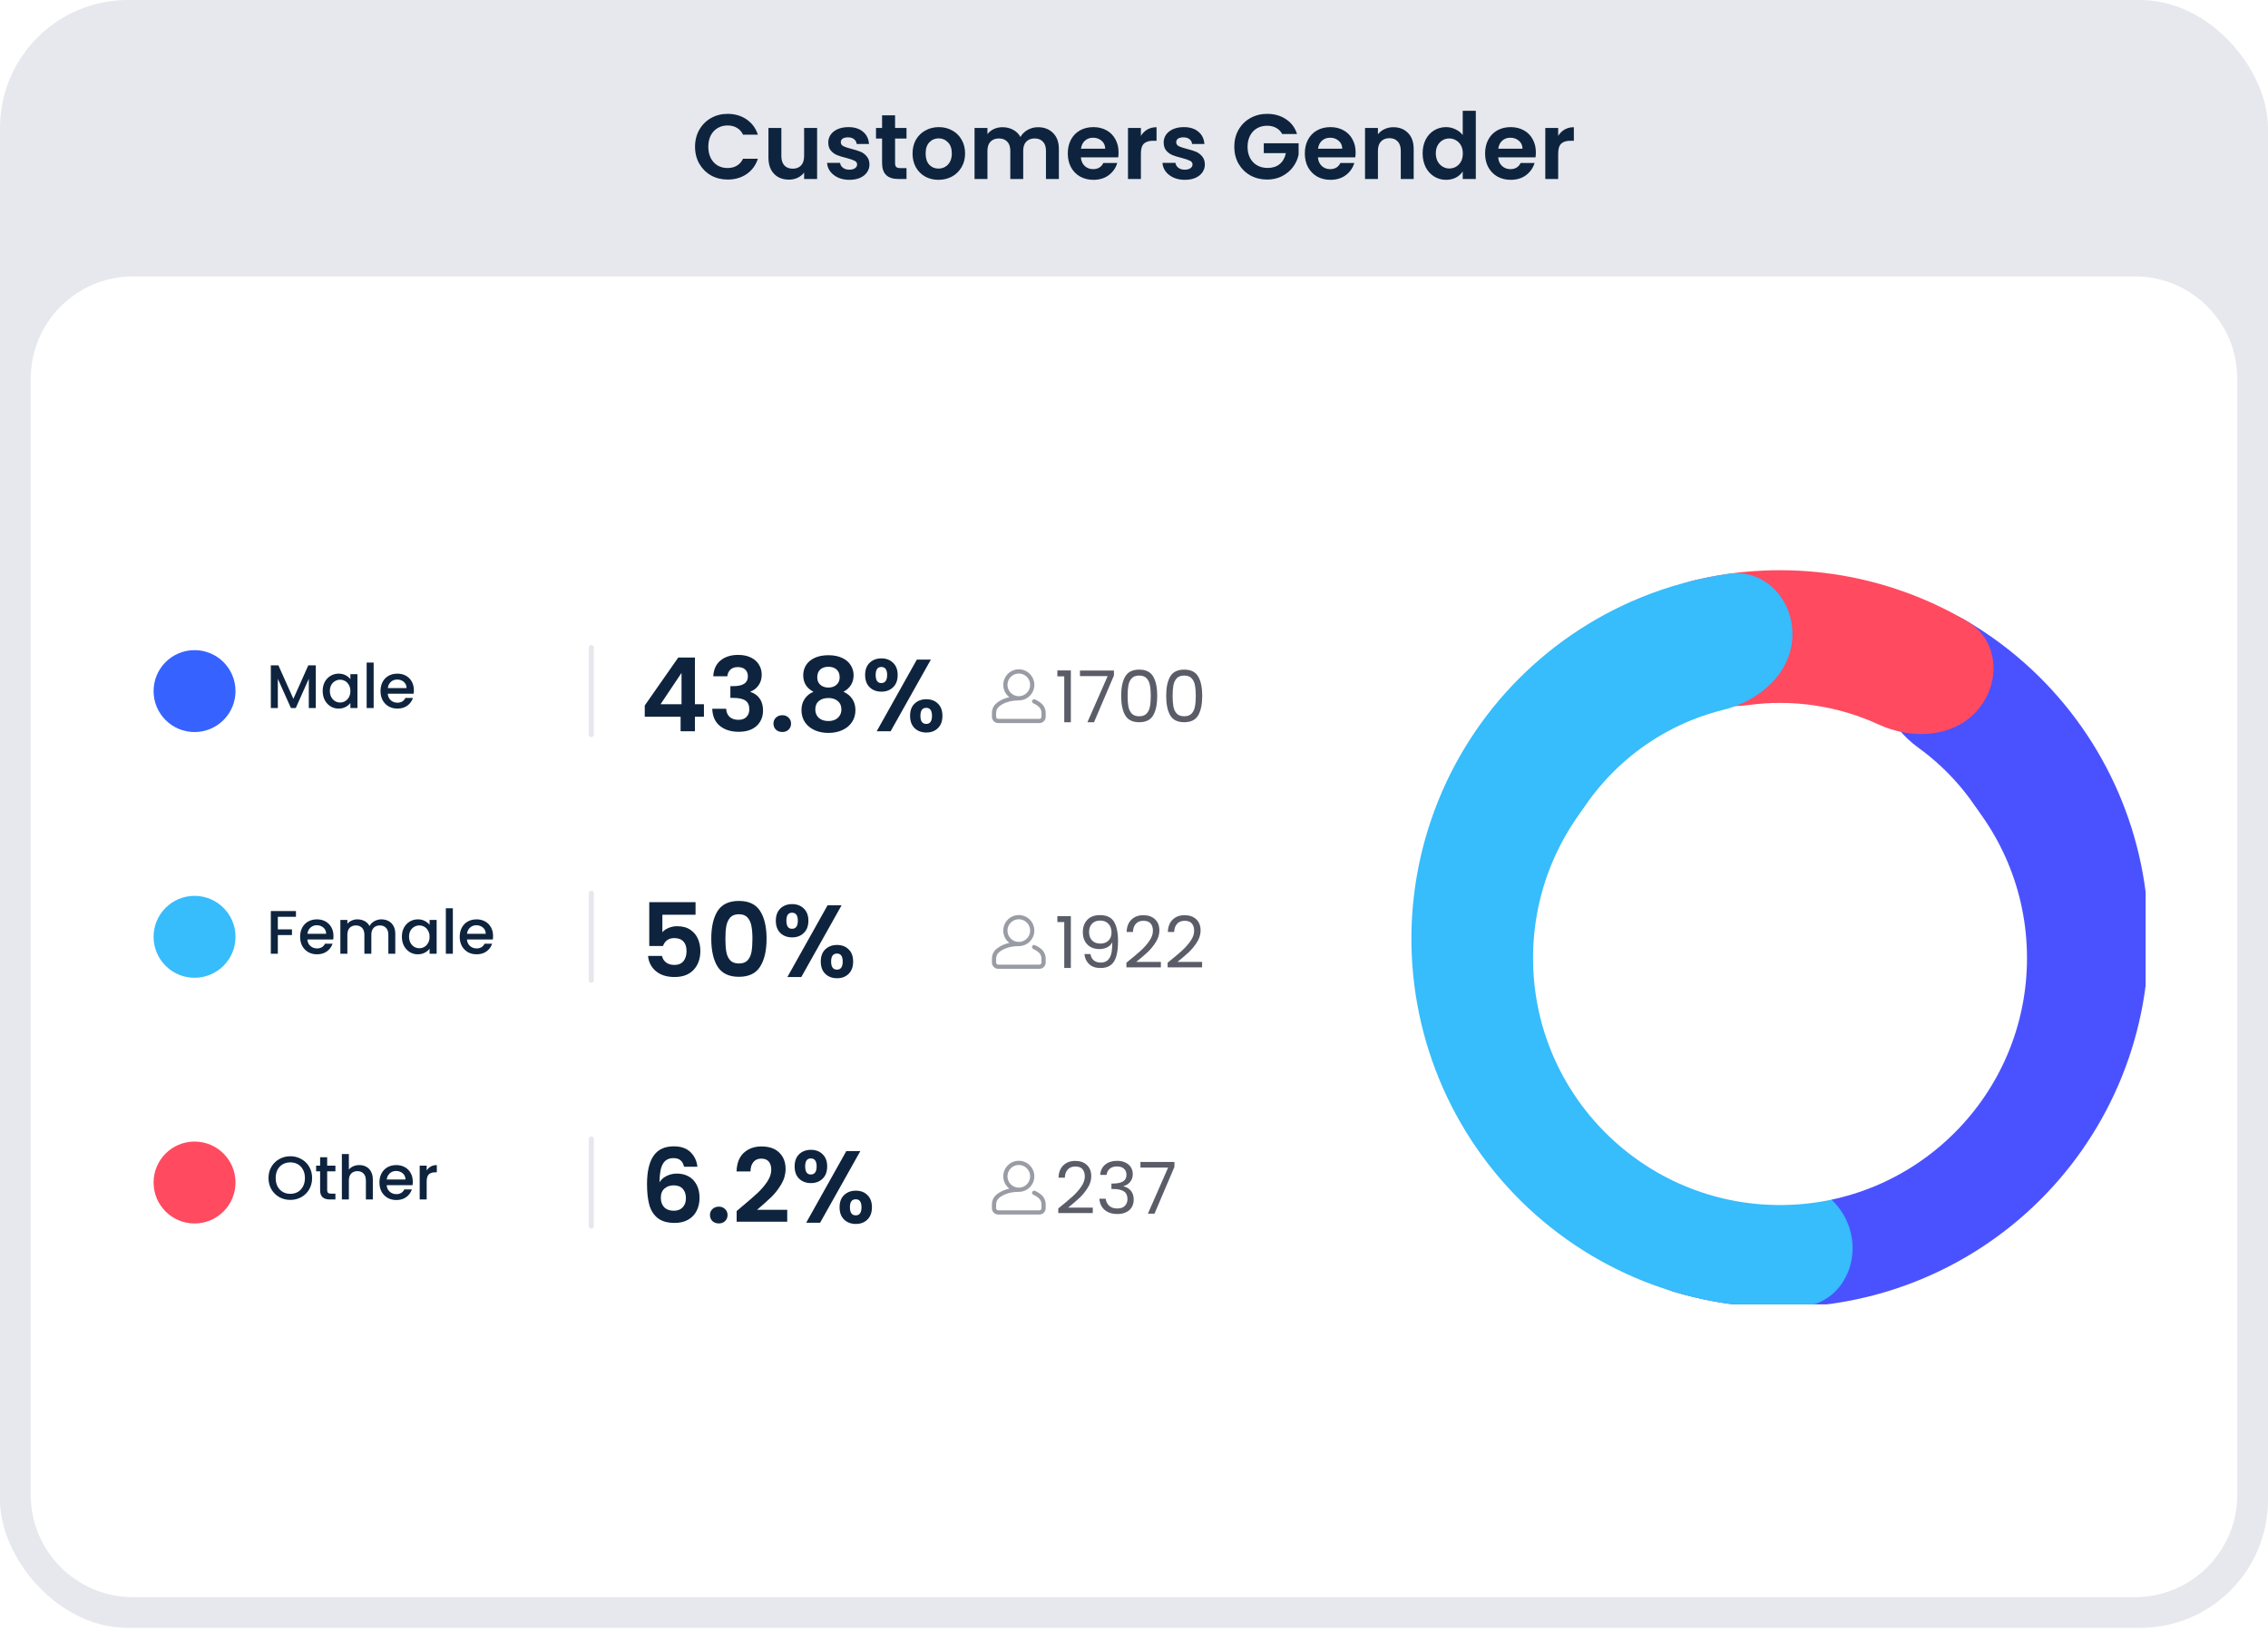 <svg width="235" height="169" viewBox="0 0 235 169" fill="none" xmlns="http://www.w3.org/2000/svg">
<g clip-path="url(#clip0_577_4311)">
<rect width="235" height="168.691" rx="13.262" fill="#E6E8ED"/>
<path d="M72.017 15.207C72.017 14.551 72.164 13.965 72.457 13.45C72.756 12.928 73.16 12.524 73.669 12.237C74.185 11.944 74.761 11.798 75.397 11.798C76.142 11.798 76.795 11.989 77.355 12.371C77.915 12.753 78.307 13.281 78.529 13.956H76.992C76.839 13.637 76.623 13.399 76.343 13.24C76.069 13.081 75.751 13.001 75.388 13.001C75 13.001 74.653 13.093 74.347 13.278C74.048 13.456 73.812 13.711 73.641 14.042C73.475 14.373 73.392 14.761 73.392 15.207C73.392 15.646 73.475 16.034 73.641 16.372C73.812 16.703 74.048 16.96 74.347 17.145C74.653 17.323 75 17.412 75.388 17.412C75.751 17.412 76.069 17.333 76.343 17.174C76.623 17.008 76.839 16.766 76.992 16.448H78.529C78.307 17.129 77.915 17.661 77.355 18.043C76.801 18.418 76.149 18.606 75.397 18.606C74.761 18.606 74.185 18.463 73.669 18.176C73.16 17.883 72.756 17.479 72.457 16.963C72.164 16.448 72.017 15.862 72.017 15.207ZM84.665 13.259V18.549H83.319V17.88C83.147 18.109 82.921 18.291 82.641 18.424C82.367 18.552 82.068 18.615 81.743 18.615C81.329 18.615 80.963 18.529 80.645 18.358C80.327 18.179 80.075 17.922 79.891 17.584C79.713 17.24 79.623 16.833 79.623 16.362V13.259H80.96V16.171C80.96 16.591 81.065 16.916 81.275 17.145C81.485 17.368 81.772 17.479 82.135 17.479C82.504 17.479 82.794 17.368 83.004 17.145C83.214 16.916 83.319 16.591 83.319 16.171V13.259H84.665ZM88.008 18.634C87.576 18.634 87.187 18.558 86.843 18.405C86.5 18.246 86.226 18.033 86.022 17.766C85.825 17.498 85.717 17.202 85.698 16.878H87.044C87.069 17.081 87.168 17.25 87.34 17.384C87.518 17.517 87.738 17.584 87.999 17.584C88.253 17.584 88.451 17.533 88.591 17.431C88.737 17.33 88.81 17.199 88.81 17.04C88.81 16.868 88.721 16.741 88.543 16.658C88.371 16.569 88.094 16.473 87.712 16.372C87.318 16.276 86.993 16.177 86.738 16.076C86.49 15.974 86.274 15.818 86.089 15.608C85.911 15.398 85.822 15.114 85.822 14.758C85.822 14.465 85.904 14.198 86.07 13.956C86.242 13.714 86.484 13.523 86.796 13.383C87.114 13.243 87.486 13.173 87.913 13.173C88.543 13.173 89.046 13.332 89.421 13.65C89.797 13.962 90.004 14.385 90.042 14.92H88.763C88.744 14.71 88.654 14.545 88.495 14.424C88.343 14.296 88.136 14.233 87.875 14.233C87.633 14.233 87.445 14.277 87.311 14.366C87.184 14.455 87.12 14.58 87.12 14.739C87.12 14.917 87.209 15.054 87.388 15.149C87.566 15.238 87.843 15.331 88.218 15.426C88.6 15.522 88.915 15.62 89.164 15.722C89.412 15.824 89.625 15.983 89.803 16.2C89.988 16.41 90.084 16.69 90.09 17.04C90.09 17.346 90.004 17.619 89.832 17.861C89.667 18.103 89.425 18.294 89.106 18.434C88.794 18.568 88.428 18.634 88.008 18.634ZM92.744 14.357V16.916C92.744 17.094 92.785 17.224 92.868 17.307C92.957 17.384 93.103 17.422 93.307 17.422H93.928V18.549H93.087C91.961 18.549 91.397 18.001 91.397 16.906V14.357H90.767V13.259H91.397V11.95H92.744V13.259H93.928V14.357H92.744ZM97.238 18.634C96.729 18.634 96.27 18.523 95.863 18.3C95.456 18.071 95.134 17.75 94.899 17.336C94.669 16.922 94.555 16.445 94.555 15.904C94.555 15.363 94.673 14.885 94.908 14.471C95.15 14.058 95.478 13.739 95.892 13.517C96.305 13.287 96.767 13.173 97.276 13.173C97.785 13.173 98.247 13.287 98.661 13.517C99.075 13.739 99.399 14.058 99.635 14.471C99.877 14.885 99.998 15.363 99.998 15.904C99.998 16.445 99.874 16.922 99.625 17.336C99.383 17.75 99.052 18.071 98.632 18.3C98.218 18.523 97.754 18.634 97.238 18.634ZM97.238 17.47C97.48 17.47 97.706 17.412 97.916 17.298C98.132 17.177 98.304 16.998 98.432 16.763C98.559 16.527 98.623 16.241 98.623 15.904C98.623 15.401 98.489 15.016 98.222 14.748C97.961 14.475 97.639 14.338 97.257 14.338C96.875 14.338 96.554 14.475 96.293 14.748C96.038 15.016 95.911 15.401 95.911 15.904C95.911 16.407 96.035 16.795 96.283 17.069C96.538 17.336 96.856 17.47 97.238 17.47ZM107.548 13.182C108.197 13.182 108.719 13.383 109.114 13.784C109.515 14.178 109.715 14.732 109.715 15.445V18.549H108.378V15.627C108.378 15.213 108.273 14.898 108.063 14.681C107.853 14.459 107.567 14.347 107.204 14.347C106.841 14.347 106.551 14.459 106.335 14.681C106.125 14.898 106.02 15.213 106.02 15.627V18.549H104.683V15.627C104.683 15.213 104.578 14.898 104.368 14.681C104.158 14.459 103.871 14.347 103.509 14.347C103.139 14.347 102.847 14.459 102.63 14.681C102.42 14.898 102.315 15.213 102.315 15.627V18.549H100.978V13.259H102.315V13.898C102.487 13.676 102.706 13.501 102.974 13.373C103.248 13.246 103.547 13.182 103.871 13.182C104.285 13.182 104.654 13.271 104.979 13.45C105.304 13.621 105.555 13.87 105.733 14.194C105.905 13.889 106.154 13.644 106.478 13.459C106.809 13.275 107.166 13.182 107.548 13.182ZM115.901 15.789C115.901 15.98 115.888 16.152 115.863 16.305H111.996C112.028 16.687 112.161 16.986 112.397 17.202C112.632 17.419 112.922 17.527 113.266 17.527C113.762 17.527 114.116 17.314 114.326 16.887H115.767C115.615 17.396 115.322 17.817 114.889 18.148C114.456 18.472 113.925 18.634 113.294 18.634C112.785 18.634 112.327 18.523 111.919 18.3C111.518 18.071 111.203 17.75 110.974 17.336C110.751 16.922 110.64 16.445 110.64 15.904C110.64 15.356 110.751 14.876 110.974 14.462C111.197 14.048 111.509 13.73 111.91 13.507C112.311 13.284 112.772 13.173 113.294 13.173C113.797 13.173 114.246 13.281 114.641 13.497C115.042 13.714 115.351 14.023 115.567 14.424C115.79 14.818 115.901 15.273 115.901 15.789ZM114.517 15.407C114.51 15.063 114.386 14.79 114.144 14.586C113.902 14.376 113.606 14.271 113.256 14.271C112.925 14.271 112.645 14.373 112.416 14.576C112.193 14.774 112.056 15.051 112.005 15.407H114.517ZM118.214 14.08C118.386 13.8 118.608 13.58 118.882 13.421C119.162 13.262 119.48 13.182 119.837 13.182V14.586H119.484C119.063 14.586 118.745 14.685 118.529 14.882C118.319 15.079 118.214 15.423 118.214 15.913V18.549H116.877V13.259H118.214V14.08ZM122.762 18.634C122.329 18.634 121.94 18.558 121.597 18.405C121.253 18.246 120.979 18.033 120.776 17.766C120.578 17.498 120.47 17.202 120.451 16.878H121.797C121.823 17.081 121.921 17.25 122.093 17.384C122.271 17.517 122.491 17.584 122.752 17.584C123.007 17.584 123.204 17.533 123.344 17.431C123.49 17.33 123.564 17.199 123.564 17.04C123.564 16.868 123.475 16.741 123.296 16.658C123.124 16.569 122.848 16.473 122.466 16.372C122.071 16.276 121.746 16.177 121.492 16.076C121.243 15.974 121.027 15.818 120.842 15.608C120.664 15.398 120.575 15.114 120.575 14.758C120.575 14.465 120.658 14.198 120.823 13.956C120.995 13.714 121.237 13.523 121.549 13.383C121.867 13.243 122.24 13.173 122.666 13.173C123.296 13.173 123.799 13.332 124.175 13.65C124.55 13.962 124.757 14.385 124.795 14.92H123.516C123.497 14.71 123.408 14.545 123.249 14.424C123.096 14.296 122.889 14.233 122.628 14.233C122.386 14.233 122.198 14.277 122.065 14.366C121.937 14.455 121.874 14.58 121.874 14.739C121.874 14.917 121.963 15.054 122.141 15.149C122.319 15.238 122.596 15.331 122.972 15.426C123.354 15.522 123.669 15.62 123.917 15.722C124.165 15.824 124.379 15.983 124.557 16.2C124.741 16.41 124.837 16.69 124.843 17.04C124.843 17.346 124.757 17.619 124.585 17.861C124.42 18.103 124.178 18.294 123.86 18.434C123.548 18.568 123.182 18.634 122.762 18.634ZM132.856 13.889C132.704 13.609 132.494 13.396 132.226 13.249C131.959 13.103 131.647 13.03 131.29 13.03C130.896 13.03 130.546 13.119 130.24 13.297C129.934 13.475 129.696 13.73 129.524 14.061C129.352 14.392 129.266 14.774 129.266 15.207C129.266 15.652 129.352 16.041 129.524 16.372C129.702 16.703 129.947 16.957 130.259 17.135C130.571 17.314 130.934 17.403 131.348 17.403C131.857 17.403 132.274 17.269 132.599 17.002C132.923 16.728 133.136 16.349 133.238 15.865H130.947V14.844H134.556V16.009C134.467 16.473 134.276 16.903 133.983 17.298C133.69 17.692 133.311 18.011 132.847 18.253C132.388 18.488 131.873 18.606 131.3 18.606C130.657 18.606 130.075 18.463 129.553 18.176C129.037 17.883 128.63 17.479 128.33 16.963C128.038 16.448 127.891 15.862 127.891 15.207C127.891 14.551 128.038 13.965 128.33 13.45C128.63 12.928 129.037 12.524 129.553 12.237C130.075 11.944 130.654 11.798 131.29 11.798C132.042 11.798 132.694 11.982 133.248 12.352C133.802 12.714 134.184 13.227 134.394 13.889H132.856ZM140.463 15.789C140.463 15.98 140.45 16.152 140.424 16.305H136.557C136.589 16.687 136.723 16.986 136.958 17.202C137.194 17.419 137.483 17.527 137.827 17.527C138.324 17.527 138.677 17.314 138.887 16.887H140.329C140.176 17.396 139.883 17.817 139.45 18.148C139.017 18.472 138.486 18.634 137.856 18.634C137.347 18.634 136.888 18.523 136.481 18.3C136.08 18.071 135.765 17.75 135.535 17.336C135.313 16.922 135.201 16.445 135.201 15.904C135.201 15.356 135.313 14.876 135.535 14.462C135.758 14.048 136.07 13.73 136.471 13.507C136.872 13.284 137.334 13.173 137.856 13.173C138.359 13.173 138.807 13.281 139.202 13.497C139.603 13.714 139.912 14.023 140.128 14.424C140.351 14.818 140.463 15.273 140.463 15.789ZM139.078 15.407C139.072 15.063 138.947 14.79 138.706 14.586C138.464 14.376 138.168 14.271 137.818 14.271C137.487 14.271 137.206 14.373 136.977 14.576C136.754 14.774 136.618 15.051 136.567 15.407H139.078ZM144.37 13.182C145 13.182 145.509 13.383 145.897 13.784C146.286 14.178 146.48 14.732 146.48 15.445V18.549H145.143V15.627C145.143 15.207 145.038 14.885 144.828 14.662C144.618 14.433 144.331 14.319 143.969 14.319C143.599 14.319 143.307 14.433 143.09 14.662C142.88 14.885 142.775 15.207 142.775 15.627V18.549H141.438V13.259H142.775V13.918C142.953 13.688 143.179 13.51 143.453 13.383C143.733 13.249 144.039 13.182 144.37 13.182ZM147.407 15.884C147.407 15.35 147.512 14.876 147.722 14.462C147.939 14.048 148.232 13.73 148.601 13.507C148.97 13.284 149.381 13.173 149.833 13.173C150.176 13.173 150.504 13.249 150.816 13.402C151.128 13.548 151.376 13.746 151.561 13.994V11.483H152.917V18.549H151.561V17.766C151.395 18.027 151.163 18.237 150.864 18.396C150.565 18.555 150.218 18.634 149.823 18.634C149.378 18.634 148.97 18.52 148.601 18.291C148.232 18.062 147.939 17.74 147.722 17.326C147.512 16.906 147.407 16.426 147.407 15.884ZM151.571 15.904C151.571 15.579 151.507 15.302 151.38 15.073C151.252 14.837 151.08 14.659 150.864 14.538C150.647 14.411 150.415 14.347 150.167 14.347C149.919 14.347 149.689 14.408 149.479 14.529C149.269 14.65 149.097 14.828 148.964 15.063C148.836 15.293 148.773 15.566 148.773 15.884C148.773 16.203 148.836 16.483 148.964 16.725C149.097 16.96 149.269 17.142 149.479 17.269C149.696 17.396 149.925 17.46 150.167 17.46C150.415 17.46 150.647 17.4 150.864 17.279C151.08 17.151 151.252 16.973 151.38 16.744C151.507 16.508 151.571 16.228 151.571 15.904ZM159.14 15.789C159.14 15.98 159.127 16.152 159.102 16.305H155.235C155.266 16.687 155.4 16.986 155.636 17.202C155.871 17.419 156.161 17.527 156.505 17.527C157.001 17.527 157.354 17.314 157.564 16.887H159.006C158.854 17.396 158.561 17.817 158.128 18.148C157.695 18.472 157.163 18.634 156.533 18.634C156.024 18.634 155.566 18.523 155.158 18.3C154.757 18.071 154.442 17.75 154.213 17.336C153.99 16.922 153.879 16.445 153.879 15.904C153.879 15.356 153.99 14.876 154.213 14.462C154.436 14.048 154.748 13.73 155.149 13.507C155.55 13.284 156.011 13.173 156.533 13.173C157.036 13.173 157.485 13.281 157.88 13.497C158.281 13.714 158.589 14.023 158.806 14.424C159.029 14.818 159.14 15.273 159.14 15.789ZM157.755 15.407C157.749 15.063 157.625 14.79 157.383 14.586C157.141 14.376 156.845 14.271 156.495 14.271C156.164 14.271 155.884 14.373 155.655 14.576C155.432 14.774 155.295 15.051 155.244 15.407H157.755ZM161.452 14.08C161.624 13.8 161.847 13.58 162.121 13.421C162.401 13.262 162.719 13.182 163.076 13.182V14.586H162.722C162.302 14.586 161.984 14.685 161.768 14.882C161.558 15.079 161.452 15.423 161.452 15.913V18.549H160.116V13.259H161.452V14.08Z" fill="#0E243E"/>
<path d="M3.183 39.255C3.183 33.395 7.933 28.645 13.792 28.645H221.207C227.067 28.645 231.817 33.395 231.817 39.255V154.898C231.817 160.758 227.067 165.508 221.207 165.508H13.792C7.933 165.508 3.183 160.758 3.183 154.898V39.255Z" fill="white"/>
<g clip-path="url(#clip1_577_4311)">
<circle cx="184.437" cy="97.282" r="38.194" fill="white"/>
<path d="M195.025 67.807C196.309 64.234 200.29 62.327 203.576 64.23C206.089 65.685 208.434 67.425 210.563 69.422C214.369 72.991 217.403 77.302 219.479 82.089C221.555 86.876 222.627 92.038 222.631 97.255C222.635 102.473 221.569 107.636 219.5 112.426C217.432 117.216 214.403 121.532 210.602 125.106C206.801 128.681 202.308 131.438 197.4 133.209C192.492 134.98 187.273 135.727 182.065 135.403C179.152 135.221 176.278 134.707 173.496 133.876C169.858 132.788 168.516 128.582 170.238 125.198C171.959 121.814 176.108 120.575 179.838 121.29C180.853 121.484 181.882 121.615 182.919 121.679C186.252 121.887 189.592 121.409 192.733 120.276C195.874 119.142 198.75 117.377 201.183 115.09C203.615 112.802 205.553 110.04 206.877 106.974C208.202 103.909 208.883 100.604 208.881 97.265C208.879 93.926 208.192 90.622 206.864 87.558C205.535 84.495 203.593 81.736 201.158 79.451C200.4 78.741 199.599 78.081 198.761 77.475C195.685 75.25 193.741 71.38 195.025 67.807Z" fill="#4A52FF"/>
<path d="M171.709 68.666C170.166 65.197 171.725 61.066 175.414 60.169C180.177 59.011 185.14 58.776 190.031 59.5C194.922 60.224 199.604 61.888 203.827 64.376C207.098 66.303 207.393 70.708 204.911 73.582C202.429 76.455 198.104 76.663 194.654 75.076C192.557 74.111 190.324 73.443 188.017 73.102C185.711 72.76 183.38 72.752 181.093 73.068C177.332 73.588 173.252 72.135 171.709 68.666Z" fill="#FF4A60"/>
<path d="M191.766 127.732C192.654 131.424 190.373 135.203 186.582 135.416C183.443 135.593 180.285 135.381 177.181 134.781C171.819 133.743 166.742 131.568 162.292 128.401C157.843 125.234 154.124 121.15 151.387 116.424C148.649 111.699 146.958 106.441 146.425 101.005C145.893 95.57 146.533 90.084 148.301 84.916C150.069 79.749 152.925 75.021 156.675 71.052C160.426 67.082 164.985 63.963 170.043 61.904C172.972 60.713 176.029 59.893 179.143 59.457C182.903 58.931 185.874 62.196 185.719 65.989C185.563 69.783 182.307 72.637 178.619 73.541C177.466 73.823 176.331 74.191 175.225 74.641C171.988 75.958 169.07 77.954 166.67 80.495C164.269 83.035 162.442 86.061 161.31 89.368C160.178 92.675 159.769 96.186 160.11 99.665C160.45 103.144 161.533 106.509 163.285 109.533C165.037 112.558 167.417 115.172 170.265 117.198C173.112 119.225 176.362 120.617 179.793 121.281C180.965 121.508 182.149 121.648 183.336 121.702C187.129 121.873 190.877 124.041 191.766 127.732Z" fill="#37BCFC"/>
<g filter="url(#filter0_d_577_4311)">
<circle cx="184.438" cy="97.282" r="25.59" fill="white"/>
</g>
</g>
<rect width="122.009" height="11.67" transform="translate(15.914 65.779)" fill="white"/>
<circle cx="20.158" cy="71.614" r="4.244" fill="#3662FF"/>
<path d="M32.722 68.946V73.37H31.996V70.34L30.647 73.37H30.144L28.788 70.34V73.37H28.062V68.946H28.845L30.399 72.415L31.945 68.946H32.722ZM33.434 71.601C33.434 71.249 33.506 70.936 33.65 70.665C33.799 70.393 33.998 70.183 34.249 70.035C34.503 69.882 34.783 69.806 35.089 69.806C35.365 69.806 35.605 69.861 35.808 69.971C36.016 70.077 36.182 70.211 36.305 70.372V69.863H37.037V73.37H36.305V72.848C36.182 73.014 36.014 73.152 35.802 73.262C35.59 73.373 35.348 73.428 35.076 73.428C34.775 73.428 34.499 73.351 34.249 73.198C33.998 73.041 33.799 72.825 33.65 72.549C33.506 72.269 33.434 71.953 33.434 71.601ZM36.305 71.613C36.305 71.371 36.254 71.162 36.152 70.983C36.054 70.805 35.925 70.669 35.764 70.576C35.603 70.483 35.429 70.436 35.242 70.436C35.055 70.436 34.881 70.483 34.72 70.576C34.559 70.665 34.427 70.799 34.325 70.977C34.228 71.151 34.179 71.359 34.179 71.601C34.179 71.843 34.228 72.055 34.325 72.237C34.427 72.42 34.559 72.56 34.72 72.657C34.885 72.751 35.059 72.797 35.242 72.797C35.429 72.797 35.603 72.751 35.764 72.657C35.925 72.564 36.054 72.428 36.152 72.25C36.254 72.067 36.305 71.855 36.305 71.613ZM38.716 68.66V73.37H37.99V68.66H38.716ZM42.883 71.531C42.883 71.662 42.875 71.781 42.858 71.887H40.178C40.199 72.167 40.303 72.392 40.49 72.562C40.676 72.732 40.906 72.817 41.177 72.817C41.568 72.817 41.843 72.653 42.005 72.326H42.788C42.682 72.649 42.489 72.914 42.209 73.122C41.933 73.326 41.589 73.428 41.177 73.428C40.842 73.428 40.541 73.353 40.273 73.205C40.01 73.052 39.802 72.84 39.65 72.568C39.501 72.292 39.427 71.974 39.427 71.613C39.427 71.253 39.499 70.936 39.643 70.665C39.792 70.389 39.998 70.177 40.261 70.028C40.528 69.88 40.834 69.806 41.177 69.806C41.508 69.806 41.803 69.878 42.062 70.022C42.321 70.166 42.523 70.37 42.667 70.633C42.811 70.892 42.883 71.191 42.883 71.531ZM42.126 71.302C42.121 71.034 42.026 70.82 41.839 70.659C41.653 70.497 41.421 70.417 41.145 70.417C40.895 70.417 40.681 70.497 40.502 70.659C40.324 70.816 40.218 71.03 40.184 71.302H42.126Z" fill="#0E243E"/>
<path d="M66.807 74.272V73.105L70.276 68.14H72.006V72.978H72.939V74.272H72.006V75.779H70.521V74.272H66.807ZM70.616 69.731L68.441 72.978H70.616V69.731ZM73.906 70.082C73.942 69.374 74.189 68.83 74.649 68.448C75.116 68.059 75.728 67.864 76.484 67.864C77.001 67.864 77.443 67.956 77.811 68.14C78.178 68.317 78.454 68.561 78.638 68.872C78.829 69.176 78.925 69.523 78.925 69.912C78.925 70.357 78.808 70.736 78.575 71.047C78.348 71.351 78.076 71.556 77.758 71.662V71.705C78.168 71.832 78.486 72.058 78.713 72.384C78.946 72.709 79.063 73.126 79.063 73.636C79.063 74.06 78.964 74.439 78.766 74.771C78.575 75.103 78.288 75.365 77.906 75.556C77.531 75.74 77.079 75.832 76.548 75.832C75.749 75.832 75.098 75.63 74.596 75.227C74.094 74.824 73.829 74.23 73.8 73.445H75.243C75.257 73.791 75.374 74.071 75.593 74.283C75.82 74.488 76.127 74.591 76.516 74.591C76.877 74.591 77.153 74.492 77.344 74.293C77.542 74.088 77.641 73.827 77.641 73.508C77.641 73.084 77.507 72.78 77.238 72.596C76.969 72.412 76.552 72.32 75.986 72.32H75.678V71.1H75.986C76.99 71.1 77.492 70.764 77.492 70.092C77.492 69.788 77.4 69.551 77.216 69.381C77.04 69.212 76.782 69.127 76.442 69.127C76.11 69.127 75.852 69.219 75.668 69.403C75.491 69.579 75.388 69.806 75.36 70.082H73.906ZM81.064 75.853C80.795 75.853 80.572 75.772 80.395 75.609C80.226 75.439 80.141 75.231 80.141 74.983C80.141 74.736 80.226 74.53 80.395 74.368C80.572 74.198 80.795 74.113 81.064 74.113C81.326 74.113 81.541 74.198 81.711 74.368C81.881 74.53 81.966 74.736 81.966 74.983C81.966 75.231 81.881 75.439 81.711 75.609C81.541 75.772 81.326 75.853 81.064 75.853ZM84.287 71.683C83.579 71.316 83.226 70.746 83.226 69.975C83.226 69.594 83.321 69.247 83.512 68.936C83.71 68.617 84.004 68.366 84.393 68.182C84.789 67.992 85.27 67.896 85.836 67.896C86.401 67.896 86.879 67.992 87.268 68.182C87.664 68.366 87.958 68.617 88.148 68.936C88.347 69.247 88.446 69.594 88.446 69.975C88.446 70.364 88.35 70.707 88.159 71.004C87.968 71.294 87.713 71.521 87.395 71.683C87.784 71.853 88.088 72.101 88.308 72.426C88.527 72.752 88.637 73.137 88.637 73.583C88.637 74.064 88.513 74.484 88.265 74.845C88.025 75.199 87.692 75.471 87.268 75.662C86.844 75.853 86.366 75.949 85.836 75.949C85.305 75.949 84.828 75.853 84.403 75.662C83.986 75.471 83.654 75.199 83.406 74.845C83.166 74.484 83.045 74.064 83.045 73.583C83.045 73.137 83.155 72.752 83.374 72.426C83.594 72.094 83.898 71.846 84.287 71.683ZM87.003 70.188C87.003 69.841 86.897 69.572 86.684 69.381C86.479 69.19 86.196 69.095 85.836 69.095C85.482 69.095 85.199 69.19 84.987 69.381C84.782 69.572 84.679 69.845 84.679 70.198C84.679 70.516 84.785 70.771 84.998 70.962C85.217 71.153 85.496 71.249 85.836 71.249C86.175 71.249 86.455 71.153 86.674 70.962C86.893 70.764 87.003 70.506 87.003 70.188ZM85.836 72.331C85.433 72.331 85.104 72.433 84.849 72.638C84.601 72.844 84.478 73.137 84.478 73.519C84.478 73.873 84.598 74.163 84.838 74.389C85.086 74.608 85.418 74.718 85.836 74.718C86.253 74.718 86.582 74.605 86.822 74.378C87.063 74.152 87.183 73.866 87.183 73.519C87.183 73.144 87.059 72.854 86.812 72.649C86.564 72.437 86.239 72.331 85.836 72.331ZM89.64 69.944C89.64 69.406 89.796 68.985 90.107 68.681C90.425 68.377 90.832 68.225 91.327 68.225C91.822 68.225 92.225 68.377 92.536 68.681C92.855 68.985 93.014 69.406 93.014 69.944C93.014 70.488 92.855 70.913 92.536 71.217C92.225 71.521 91.822 71.673 91.327 71.673C90.832 71.673 90.425 71.521 90.107 71.217C89.796 70.913 89.64 70.488 89.64 69.944ZM96.451 68.352L92.282 75.779H90.839L94.998 68.352H96.451ZM91.316 69.116C90.927 69.116 90.733 69.392 90.733 69.944C90.733 70.502 90.927 70.782 91.316 70.782C91.507 70.782 91.656 70.715 91.762 70.58C91.868 70.439 91.921 70.227 91.921 69.944C91.921 69.392 91.719 69.116 91.316 69.116ZM94.298 74.177C94.298 73.632 94.453 73.211 94.764 72.914C95.083 72.61 95.489 72.458 95.984 72.458C96.48 72.458 96.879 72.61 97.183 72.914C97.495 73.211 97.65 73.632 97.65 74.177C97.65 74.721 97.495 75.146 97.183 75.45C96.879 75.754 96.48 75.906 95.984 75.906C95.482 75.906 95.076 75.754 94.764 75.45C94.453 75.146 94.298 74.721 94.298 74.177ZM95.974 73.349C95.571 73.349 95.369 73.625 95.369 74.177C95.369 74.736 95.571 75.015 95.974 75.015C96.37 75.015 96.568 74.736 96.568 74.177C96.568 73.625 96.37 73.349 95.974 73.349Z" fill="#0E243E"/>
<path d="M107.907 72.895C107.723 72.733 107.499 72.593 107.242 72.479C107.132 72.43 107.004 72.479 106.955 72.589C106.906 72.699 106.956 72.827 107.065 72.876C107.282 72.973 107.469 73.089 107.62 73.222C107.807 73.386 107.914 73.624 107.914 73.874V74.277C107.914 74.397 107.817 74.494 107.697 74.494H103.432C103.312 74.494 103.214 74.397 103.214 74.277V73.874C103.214 73.624 103.322 73.386 103.508 73.222C103.728 73.029 104.369 72.579 105.564 72.579C106.452 72.579 107.174 71.857 107.174 70.969C107.174 70.082 106.452 69.359 105.564 69.359C104.677 69.359 103.954 70.082 103.954 70.969C103.954 71.488 104.201 71.951 104.584 72.245C103.884 72.399 103.448 72.695 103.221 72.895C102.94 73.142 102.779 73.499 102.779 73.874V74.277C102.779 74.637 103.072 74.929 103.432 74.929H107.697C108.056 74.929 108.349 74.637 108.349 74.277V73.874C108.349 73.499 108.188 73.142 107.907 72.895ZM104.389 70.969C104.389 70.322 104.916 69.794 105.564 69.794C106.212 69.794 106.739 70.322 106.739 70.969C106.739 71.617 106.212 72.144 105.564 72.144C104.916 72.144 104.389 71.617 104.389 70.969Z" fill="#999CA4"/>
<path d="M109.56 70.087V69.47H110.956V74.84H110.273V70.087H109.56ZM115.421 69.998L113.357 74.84H112.674L114.768 70.064H111.901V69.485H115.421V69.998ZM116.171 72.099C116.171 71.248 116.309 70.584 116.587 70.109C116.864 69.629 117.349 69.389 118.042 69.389C118.731 69.389 119.213 69.629 119.491 70.109C119.768 70.584 119.906 71.248 119.906 72.099C119.906 72.966 119.768 73.639 119.491 74.12C119.213 74.6 118.731 74.84 118.042 74.84C117.349 74.84 116.864 74.6 116.587 74.12C116.309 73.639 116.171 72.966 116.171 72.099ZM119.238 72.099C119.238 71.669 119.208 71.305 119.149 71.008C119.094 70.706 118.978 70.463 118.8 70.28C118.627 70.097 118.374 70.005 118.042 70.005C117.706 70.005 117.448 70.097 117.27 70.28C117.097 70.463 116.98 70.706 116.921 71.008C116.866 71.305 116.839 71.669 116.839 72.099C116.839 72.545 116.866 72.919 116.921 73.221C116.98 73.523 117.097 73.766 117.27 73.949C117.448 74.132 117.706 74.223 118.042 74.223C118.374 74.223 118.627 74.132 118.8 73.949C118.978 73.766 119.094 73.523 119.149 73.221C119.208 72.919 119.238 72.545 119.238 72.099ZM120.834 72.099C120.834 71.248 120.973 70.584 121.25 70.109C121.527 69.629 122.013 69.389 122.706 69.389C123.394 69.389 123.877 69.629 124.154 70.109C124.431 70.584 124.57 71.248 124.57 72.099C124.57 72.966 124.431 73.639 124.154 74.12C123.877 74.6 123.394 74.84 122.706 74.84C122.013 74.84 121.527 74.6 121.25 74.12C120.973 73.639 120.834 72.966 120.834 72.099ZM123.901 72.099C123.901 71.669 123.872 71.305 123.812 71.008C123.758 70.706 123.642 70.463 123.463 70.28C123.29 70.097 123.037 70.005 122.706 70.005C122.369 70.005 122.112 70.097 121.933 70.28C121.76 70.463 121.644 70.706 121.584 71.008C121.53 71.305 121.503 71.669 121.503 72.099C121.503 72.545 121.53 72.919 121.584 73.221C121.644 73.523 121.76 73.766 121.933 73.949C122.112 74.132 122.369 74.223 122.706 74.223C123.037 74.223 123.29 74.132 123.463 73.949C123.642 73.766 123.758 73.523 123.812 73.221C123.872 72.919 123.901 72.545 123.901 72.099Z" fill="#5A5D67"/>
<line x1="61.269" y1="67.105" x2="61.269" y2="76.123" stroke="#E6E8ED" stroke-width="0.53" stroke-linecap="round"/>
<rect width="122.009" height="11.67" transform="translate(15.914 91.242)" fill="white"/>
<circle cx="20.158" cy="97.077" r="4.244" fill="#37BCFC"/>
<path d="M30.666 94.409V95.001H28.788V96.306H30.252V96.898H28.788V98.833H28.062V94.409H30.666ZM34.553 96.993C34.553 97.125 34.545 97.244 34.528 97.35H31.848C31.869 97.63 31.973 97.855 32.16 98.025C32.346 98.194 32.575 98.279 32.847 98.279C33.238 98.279 33.513 98.116 33.675 97.789H34.458C34.352 98.112 34.158 98.377 33.878 98.585C33.602 98.788 33.259 98.89 32.847 98.89C32.512 98.89 32.211 98.816 31.943 98.668C31.68 98.515 31.472 98.302 31.319 98.031C31.171 97.755 31.097 97.437 31.097 97.076C31.097 96.715 31.169 96.399 31.313 96.128C31.462 95.852 31.667 95.64 31.93 95.491C32.198 95.343 32.503 95.268 32.847 95.268C33.178 95.268 33.473 95.34 33.732 95.485C33.991 95.629 34.192 95.833 34.337 96.096C34.481 96.355 34.553 96.654 34.553 96.993ZM33.796 96.764C33.791 96.497 33.696 96.282 33.509 96.121C33.322 95.96 33.091 95.879 32.815 95.879C32.565 95.879 32.351 95.96 32.172 96.121C31.994 96.278 31.888 96.493 31.854 96.764H33.796ZM39.513 95.268C39.789 95.268 40.035 95.326 40.252 95.44C40.472 95.555 40.644 95.724 40.767 95.949C40.895 96.174 40.958 96.446 40.958 96.764V98.833H40.239V96.872C40.239 96.558 40.16 96.319 40.003 96.153C39.846 95.983 39.632 95.898 39.36 95.898C39.089 95.898 38.872 95.983 38.711 96.153C38.554 96.319 38.476 96.558 38.476 96.872V98.833H37.756V96.872C37.756 96.558 37.678 96.319 37.521 96.153C37.364 95.983 37.149 95.898 36.878 95.898C36.606 95.898 36.39 95.983 36.228 96.153C36.072 96.319 35.993 96.558 35.993 96.872V98.833H35.267V95.326H35.993V95.727C36.112 95.582 36.263 95.47 36.445 95.389C36.627 95.308 36.823 95.268 37.031 95.268C37.311 95.268 37.561 95.328 37.782 95.447C38.002 95.565 38.172 95.737 38.291 95.962C38.397 95.75 38.563 95.582 38.788 95.459C39.012 95.332 39.254 95.268 39.513 95.268ZM41.64 97.063C41.64 96.711 41.712 96.399 41.856 96.128C42.005 95.856 42.204 95.646 42.455 95.497C42.709 95.345 42.989 95.268 43.295 95.268C43.571 95.268 43.81 95.323 44.014 95.434C44.222 95.54 44.388 95.674 44.511 95.835V95.326H45.243V98.833H44.511V98.311C44.388 98.477 44.22 98.615 44.008 98.725C43.796 98.835 43.554 98.89 43.282 98.89C42.981 98.89 42.705 98.814 42.455 98.661C42.204 98.504 42.005 98.288 41.856 98.012C41.712 97.732 41.64 97.416 41.64 97.063ZM44.511 97.076C44.511 96.834 44.46 96.624 44.358 96.446C44.26 96.268 44.131 96.132 43.97 96.038C43.808 95.945 43.634 95.898 43.448 95.898C43.261 95.898 43.087 95.945 42.926 96.038C42.764 96.128 42.633 96.261 42.531 96.439C42.433 96.614 42.385 96.822 42.385 97.063C42.385 97.305 42.433 97.517 42.531 97.7C42.633 97.882 42.764 98.022 42.926 98.12C43.091 98.213 43.265 98.26 43.448 98.26C43.634 98.26 43.808 98.213 43.97 98.12C44.131 98.027 44.26 97.891 44.358 97.713C44.46 97.53 44.511 97.318 44.511 97.076ZM46.922 94.122V98.833H46.196V94.122H46.922ZM51.089 96.993C51.089 97.125 51.081 97.244 51.064 97.35H48.384C48.405 97.63 48.509 97.855 48.696 98.025C48.882 98.194 49.111 98.279 49.383 98.279C49.773 98.279 50.049 98.116 50.211 97.789H50.993C50.887 98.112 50.694 98.377 50.414 98.585C50.138 98.788 49.795 98.89 49.383 98.89C49.048 98.89 48.746 98.816 48.479 98.668C48.216 98.515 48.008 98.302 47.855 98.031C47.707 97.755 47.633 97.437 47.633 97.076C47.633 96.715 47.705 96.399 47.849 96.128C47.997 95.852 48.203 95.64 48.466 95.491C48.734 95.343 49.039 95.268 49.383 95.268C49.714 95.268 50.009 95.34 50.268 95.485C50.527 95.629 50.728 95.833 50.873 96.096C51.017 96.355 51.089 96.654 51.089 96.993ZM50.331 96.764C50.327 96.497 50.232 96.282 50.045 96.121C49.858 95.96 49.627 95.879 49.351 95.879C49.101 95.879 48.886 95.96 48.708 96.121C48.53 96.278 48.424 96.493 48.39 96.764H50.331Z" fill="#0E243E"/>
<path d="M72.07 94.791H68.632V96.605C68.781 96.421 68.993 96.273 69.269 96.16C69.544 96.04 69.838 95.979 70.149 95.979C70.715 95.979 71.178 96.103 71.539 96.351C71.9 96.598 72.162 96.917 72.324 97.306C72.487 97.688 72.568 98.098 72.568 98.536C72.568 99.35 72.335 100.004 71.868 100.499C71.408 100.994 70.75 101.242 69.895 101.242C69.088 101.242 68.445 101.04 67.964 100.637C67.483 100.234 67.21 99.707 67.147 99.056H68.59C68.653 99.339 68.795 99.565 69.014 99.735C69.24 99.905 69.527 99.99 69.873 99.99C70.291 99.99 70.605 99.859 70.818 99.597C71.03 99.335 71.136 98.989 71.136 98.558C71.136 98.119 71.026 97.787 70.807 97.56C70.595 97.327 70.28 97.21 69.863 97.21C69.566 97.21 69.318 97.284 69.12 97.433C68.922 97.581 68.781 97.779 68.696 98.027H67.274V93.486H72.07V94.791ZM73.699 97.274C73.699 96.05 73.918 95.092 74.356 94.399C74.802 93.705 75.538 93.359 76.563 93.359C77.589 93.359 78.321 93.705 78.759 94.399C79.205 95.092 79.428 96.05 79.428 97.274C79.428 98.504 79.205 99.47 78.759 100.17C78.321 100.87 77.589 101.22 76.563 101.22C75.538 101.22 74.802 100.87 74.356 100.17C73.918 99.47 73.699 98.504 73.699 97.274ZM77.964 97.274C77.964 96.75 77.928 96.312 77.858 95.958C77.794 95.597 77.659 95.304 77.454 95.078C77.256 94.851 76.959 94.738 76.563 94.738C76.167 94.738 75.867 94.851 75.661 95.078C75.463 95.304 75.329 95.597 75.258 95.958C75.195 96.312 75.163 96.75 75.163 97.274C75.163 97.811 75.195 98.264 75.258 98.632C75.322 98.993 75.456 99.286 75.661 99.512C75.867 99.732 76.167 99.841 76.563 99.841C76.959 99.841 77.26 99.732 77.465 99.512C77.67 99.286 77.805 98.993 77.868 98.632C77.932 98.264 77.964 97.811 77.964 97.274ZM80.388 95.406C80.388 94.869 80.543 94.448 80.855 94.144C81.173 93.84 81.58 93.688 82.075 93.688C82.57 93.688 82.973 93.84 83.284 94.144C83.603 94.448 83.762 94.869 83.762 95.406C83.762 95.951 83.603 96.376 83.284 96.68C82.973 96.984 82.57 97.136 82.075 97.136C81.58 97.136 81.173 96.984 80.855 96.68C80.543 96.376 80.388 95.951 80.388 95.406ZM87.199 93.815L83.029 101.242H81.587L85.746 93.815H87.199ZM82.064 94.579C81.675 94.579 81.481 94.855 81.481 95.406C81.481 95.965 81.675 96.245 82.064 96.245C82.255 96.245 82.404 96.177 82.51 96.043C82.616 95.902 82.669 95.689 82.669 95.406C82.669 94.855 82.467 94.579 82.064 94.579ZM85.045 99.64C85.045 99.095 85.201 98.674 85.512 98.377C85.83 98.073 86.237 97.921 86.732 97.921C87.227 97.921 87.627 98.073 87.931 98.377C88.242 98.674 88.398 99.095 88.398 99.64C88.398 100.184 88.242 100.609 87.931 100.913C87.627 101.217 87.227 101.369 86.732 101.369C86.23 101.369 85.823 101.217 85.512 100.913C85.201 100.609 85.045 100.184 85.045 99.64ZM86.722 98.812C86.319 98.812 86.117 99.088 86.117 99.64C86.117 100.198 86.319 100.478 86.722 100.478C87.118 100.478 87.316 100.198 87.316 99.64C87.316 99.088 87.118 98.812 86.722 98.812Z" fill="#0E243E"/>
<path d="M107.907 98.358C107.723 98.196 107.499 98.056 107.242 97.942C107.132 97.893 107.004 97.942 106.955 98.052C106.906 98.162 106.956 98.29 107.065 98.339C107.282 98.436 107.469 98.552 107.62 98.685C107.807 98.849 107.914 99.087 107.914 99.337V99.74C107.914 99.859 107.817 99.957 107.697 99.957H103.432C103.312 99.957 103.214 99.859 103.214 99.74V99.337C103.214 99.087 103.322 98.849 103.508 98.685C103.728 98.492 104.369 98.042 105.564 98.042C106.452 98.042 107.174 97.32 107.174 96.432C107.174 95.545 106.452 94.822 105.564 94.822C104.677 94.822 103.954 95.545 103.954 96.432C103.954 96.951 104.201 97.414 104.584 97.708C103.884 97.862 103.448 98.158 103.221 98.358C102.94 98.605 102.779 98.962 102.779 99.337V99.74C102.779 100.099 103.072 100.392 103.432 100.392H107.697C108.056 100.392 108.349 100.099 108.349 99.74V99.337C108.349 98.962 108.188 98.605 107.907 98.358ZM104.389 96.432C104.389 95.784 104.916 95.257 105.564 95.257C106.212 95.257 106.739 95.784 106.739 96.432C106.739 97.08 106.212 97.607 105.564 97.607C104.916 97.607 104.389 97.08 104.389 96.432Z" fill="#999CA4"/>
<path d="M109.56 95.549V94.933H110.956V100.302H110.273V95.549H109.56ZM112.986 98.862C113.035 99.144 113.149 99.362 113.327 99.515C113.51 99.669 113.755 99.746 114.062 99.746C114.473 99.746 114.775 99.585 114.968 99.263C115.167 98.941 115.261 98.399 115.251 97.636C115.147 97.859 114.973 98.035 114.731 98.164C114.488 98.287 114.218 98.349 113.921 98.349C113.59 98.349 113.293 98.282 113.03 98.149C112.773 98.01 112.57 97.81 112.421 97.547C112.273 97.285 112.198 96.968 112.198 96.597C112.198 96.067 112.352 95.641 112.659 95.319C112.966 94.992 113.401 94.829 113.966 94.829C114.659 94.829 115.144 95.054 115.421 95.505C115.704 95.955 115.845 96.626 115.845 97.517C115.845 98.141 115.788 98.656 115.674 99.062C115.565 99.468 115.377 99.778 115.11 99.991C114.847 100.203 114.486 100.31 114.025 100.31C113.52 100.31 113.127 100.174 112.844 99.901C112.562 99.629 112.401 99.283 112.362 98.862H112.986ZM114.033 97.777C114.364 97.777 114.637 97.676 114.85 97.473C115.063 97.265 115.169 96.985 115.169 96.634C115.169 96.262 115.065 95.963 114.857 95.735C114.649 95.507 114.357 95.394 113.981 95.394C113.634 95.394 113.357 95.502 113.149 95.72C112.946 95.938 112.844 96.225 112.844 96.582C112.844 96.943 112.946 97.233 113.149 97.451C113.352 97.668 113.647 97.777 114.033 97.777ZM116.713 99.76C117.342 99.255 117.834 98.842 118.191 98.52C118.547 98.193 118.847 97.854 119.089 97.503C119.337 97.146 119.461 96.797 119.461 96.456C119.461 96.134 119.381 95.881 119.223 95.698C119.07 95.51 118.82 95.416 118.473 95.416C118.136 95.416 117.874 95.522 117.686 95.735C117.503 95.943 117.404 96.223 117.389 96.574H116.735C116.755 96.02 116.923 95.591 117.24 95.29C117.557 94.987 117.965 94.837 118.466 94.837C118.976 94.837 119.379 94.978 119.676 95.26C119.978 95.542 120.129 95.931 120.129 96.426C120.129 96.837 120.005 97.238 119.758 97.629C119.515 98.015 119.238 98.357 118.926 98.654C118.614 98.946 118.216 99.287 117.73 99.679H120.285V100.243H116.713V99.76ZM120.985 99.76C121.613 99.255 122.106 98.842 122.463 98.52C122.819 98.193 123.119 97.854 123.361 97.503C123.609 97.146 123.732 96.797 123.732 96.456C123.732 96.134 123.653 95.881 123.495 95.698C123.341 95.51 123.091 95.416 122.745 95.416C122.408 95.416 122.146 95.522 121.958 95.735C121.774 95.943 121.675 96.223 121.66 96.574H121.007C121.027 96.02 121.195 95.591 121.512 95.29C121.829 94.987 122.237 94.837 122.737 94.837C123.247 94.837 123.651 94.978 123.948 95.26C124.25 95.542 124.401 95.931 124.401 96.426C124.401 96.837 124.277 97.238 124.03 97.629C123.787 98.015 123.51 98.357 123.198 98.654C122.886 98.946 122.487 99.287 122.002 99.679H124.557V100.243H120.985V99.76Z" fill="#5A5D67"/>
<line x1="61.269" y1="92.568" x2="61.269" y2="101.586" stroke="#E6E8ED" stroke-width="0.53" stroke-linecap="round"/>
<rect width="122.009" height="11.67" transform="translate(15.914 116.704)" fill="white"/>
<circle cx="20.158" cy="122.539" r="4.244" fill="#FF4A60"/>
<path d="M30.08 124.34C29.669 124.34 29.289 124.245 28.941 124.054C28.597 123.859 28.323 123.589 28.12 123.245C27.92 122.897 27.82 122.507 27.82 122.074C27.82 121.641 27.92 121.253 28.12 120.909C28.323 120.565 28.597 120.298 28.941 120.107C29.289 119.912 29.669 119.814 30.08 119.814C30.496 119.814 30.876 119.912 31.22 120.107C31.568 120.298 31.841 120.565 32.041 120.909C32.24 121.253 32.34 121.641 32.34 122.074C32.34 122.507 32.24 122.897 32.041 123.245C31.841 123.589 31.568 123.859 31.22 124.054C30.876 124.245 30.496 124.34 30.08 124.34ZM30.08 123.71C30.373 123.71 30.634 123.644 30.863 123.513C31.093 123.377 31.271 123.186 31.398 122.94C31.53 122.689 31.595 122.401 31.595 122.074C31.595 121.747 31.53 121.461 31.398 121.215C31.271 120.969 31.093 120.78 30.863 120.648C30.634 120.517 30.373 120.451 30.08 120.451C29.788 120.451 29.526 120.517 29.297 120.648C29.068 120.78 28.888 120.969 28.756 121.215C28.629 121.461 28.565 121.747 28.565 122.074C28.565 122.401 28.629 122.689 28.756 122.94C28.888 123.186 29.068 123.377 29.297 123.513C29.526 123.644 29.788 123.71 30.08 123.71ZM33.901 121.38V123.322C33.901 123.453 33.931 123.549 33.99 123.608C34.054 123.663 34.16 123.691 34.308 123.691H34.754V124.296H34.181C33.854 124.296 33.604 124.219 33.43 124.066C33.256 123.914 33.169 123.665 33.169 123.322V121.38H32.755V120.788H33.169V119.916H33.901V120.788H34.754V121.38H33.901ZM37.237 120.731C37.504 120.731 37.742 120.788 37.95 120.903C38.162 121.017 38.328 121.187 38.446 121.412C38.569 121.637 38.631 121.909 38.631 122.227V124.296H37.912V122.335C37.912 122.021 37.833 121.781 37.676 121.616C37.519 121.446 37.305 121.361 37.033 121.361C36.762 121.361 36.545 121.446 36.384 121.616C36.227 121.781 36.148 122.021 36.148 122.335V124.296H35.423V119.585H36.148V121.196C36.272 121.047 36.426 120.932 36.613 120.852C36.804 120.771 37.012 120.731 37.237 120.731ZM42.771 122.456C42.771 122.588 42.763 122.706 42.746 122.812H40.066C40.087 123.093 40.191 123.317 40.378 123.487C40.565 123.657 40.794 123.742 41.065 123.742C41.456 123.742 41.732 123.578 41.893 123.252H42.676C42.57 123.574 42.377 123.839 42.097 124.047C41.821 124.251 41.477 124.353 41.065 124.353C40.73 124.353 40.429 124.279 40.161 124.13C39.898 123.977 39.69 123.765 39.538 123.494C39.389 123.218 39.315 122.899 39.315 122.539C39.315 122.178 39.387 121.862 39.531 121.59C39.68 121.314 39.886 121.102 40.149 120.954C40.416 120.805 40.722 120.731 41.065 120.731C41.396 120.731 41.691 120.803 41.95 120.947C42.209 121.092 42.411 121.295 42.555 121.558C42.699 121.817 42.771 122.116 42.771 122.456ZM42.014 122.227C42.01 121.959 41.914 121.745 41.727 121.584C41.541 121.423 41.309 121.342 41.033 121.342C40.783 121.342 40.569 121.423 40.391 121.584C40.212 121.741 40.106 121.955 40.072 122.227H42.014ZM44.211 121.297C44.317 121.119 44.457 120.981 44.631 120.884C44.81 120.782 45.02 120.731 45.261 120.731V121.482H45.077C44.793 121.482 44.576 121.554 44.428 121.698C44.283 121.843 44.211 122.093 44.211 122.45V124.296H43.486V120.788H44.211V121.297Z" fill="#0E243E"/>
<path d="M70.881 120.901C70.811 120.604 70.687 120.381 70.51 120.232C70.34 120.084 70.093 120.01 69.767 120.01C69.279 120.01 68.918 120.208 68.685 120.604C68.459 120.993 68.342 121.629 68.335 122.513C68.505 122.23 68.752 122.011 69.078 121.856C69.403 121.693 69.757 121.612 70.139 121.612C70.598 121.612 71.005 121.711 71.359 121.909C71.712 122.107 71.988 122.397 72.186 122.779C72.384 123.153 72.483 123.606 72.483 124.137C72.483 124.639 72.381 125.088 72.176 125.484C71.978 125.873 71.684 126.177 71.295 126.396C70.906 126.616 70.443 126.725 69.905 126.725C69.17 126.725 68.59 126.563 68.165 126.237C67.748 125.912 67.454 125.459 67.285 124.879C67.122 124.292 67.041 123.571 67.041 122.715C67.041 121.421 67.263 120.445 67.709 119.787C68.155 119.122 68.858 118.789 69.82 118.789C70.563 118.789 71.139 118.991 71.55 119.394C71.96 119.797 72.197 120.3 72.26 120.901H70.881ZM69.799 122.832C69.424 122.832 69.109 122.941 68.855 123.161C68.6 123.38 68.473 123.698 68.473 124.115C68.473 124.533 68.59 124.862 68.823 125.102C69.064 125.343 69.4 125.463 69.831 125.463C70.213 125.463 70.513 125.346 70.733 125.113C70.959 124.879 71.072 124.565 71.072 124.168C71.072 123.758 70.963 123.433 70.743 123.192C70.531 122.952 70.216 122.832 69.799 122.832ZM74.485 126.778C74.216 126.778 73.993 126.697 73.816 126.534C73.647 126.365 73.562 126.156 73.562 125.908C73.562 125.661 73.647 125.456 73.816 125.293C73.993 125.123 74.216 125.038 74.485 125.038C74.746 125.038 74.962 125.123 75.132 125.293C75.302 125.456 75.387 125.661 75.387 125.908C75.387 126.156 75.302 126.365 75.132 126.534C74.962 126.697 74.746 126.778 74.485 126.778ZM76.88 125.028C77.559 124.462 78.1 123.992 78.503 123.617C78.906 123.235 79.242 122.839 79.511 122.428C79.78 122.018 79.914 121.615 79.914 121.219C79.914 120.858 79.829 120.575 79.66 120.37C79.49 120.165 79.228 120.063 78.875 120.063C78.521 120.063 78.249 120.183 78.058 120.423C77.867 120.657 77.768 120.979 77.761 121.389H76.318C76.346 120.54 76.597 119.896 77.071 119.458C77.552 119.019 78.16 118.8 78.896 118.8C79.702 118.8 80.321 119.016 80.752 119.447C81.184 119.872 81.4 120.434 81.4 121.134C81.4 121.686 81.251 122.213 80.954 122.715C80.657 123.217 80.317 123.656 79.936 124.031C79.554 124.398 79.055 124.844 78.44 125.367H81.569V126.598H76.328V125.495L76.88 125.028ZM82.336 120.869C82.336 120.331 82.491 119.91 82.802 119.606C83.121 119.302 83.527 119.15 84.022 119.15C84.518 119.15 84.921 119.302 85.232 119.606C85.55 119.91 85.709 120.331 85.709 120.869C85.709 121.414 85.55 121.838 85.232 122.142C84.921 122.446 84.518 122.598 84.022 122.598C83.527 122.598 83.121 122.446 82.802 122.142C82.491 121.838 82.336 121.414 82.336 120.869ZM89.147 119.277L84.977 126.704H83.534L87.693 119.277H89.147ZM84.012 120.041C83.623 120.041 83.428 120.317 83.428 120.869C83.428 121.428 83.623 121.707 84.012 121.707C84.203 121.707 84.351 121.64 84.457 121.505C84.564 121.364 84.617 121.152 84.617 120.869C84.617 120.317 84.415 120.041 84.012 120.041ZM86.993 125.102C86.993 124.557 87.149 124.137 87.46 123.84C87.778 123.535 88.185 123.383 88.68 123.383C89.175 123.383 89.575 123.535 89.879 123.84C90.19 124.137 90.346 124.557 90.346 125.102C90.346 125.647 90.19 126.071 89.879 126.375C89.575 126.679 89.175 126.831 88.68 126.831C88.178 126.831 87.771 126.679 87.46 126.375C87.149 126.071 86.993 125.647 86.993 125.102ZM88.669 124.275C88.266 124.275 88.065 124.55 88.065 125.102C88.065 125.661 88.266 125.94 88.669 125.94C89.066 125.94 89.264 125.661 89.264 125.102C89.264 124.55 89.066 124.275 88.669 124.275Z" fill="#0E243E"/>
<path d="M107.907 123.82C107.723 123.658 107.499 123.518 107.242 123.404C107.132 123.355 107.004 123.405 106.955 123.514C106.906 123.624 106.956 123.753 107.065 123.802C107.282 123.898 107.469 124.014 107.62 124.147C107.807 124.311 107.914 124.549 107.914 124.799V125.202C107.914 125.322 107.817 125.419 107.697 125.419H103.432C103.312 125.419 103.214 125.322 103.214 125.202V124.799C103.214 124.549 103.322 124.311 103.508 124.147C103.728 123.954 104.369 123.505 105.564 123.505C106.452 123.505 107.174 122.783 107.174 121.895C107.174 121.007 106.452 120.285 105.564 120.285C104.677 120.285 103.954 121.007 103.954 121.895C103.954 122.414 104.201 122.876 104.584 123.171C103.884 123.325 103.448 123.621 103.221 123.82C102.94 124.067 102.779 124.424 102.779 124.799V125.202C102.779 125.562 103.072 125.855 103.432 125.855H107.697C108.056 125.855 108.349 125.562 108.349 125.202V124.799C108.349 124.424 108.188 124.067 107.907 123.82ZM104.389 121.895C104.389 121.247 104.916 120.72 105.564 120.72C106.212 120.72 106.739 121.247 106.739 121.895C106.739 122.543 106.212 123.07 105.564 123.07C104.916 123.07 104.389 122.543 104.389 121.895Z" fill="#999CA4"/>
<path d="M109.656 125.223C110.285 124.718 110.778 124.304 111.134 123.982C111.49 123.656 111.79 123.317 112.033 122.965C112.28 122.609 112.404 122.26 112.404 121.918C112.404 121.596 112.325 121.344 112.166 121.16C112.013 120.972 111.763 120.878 111.416 120.878C111.08 120.878 110.817 120.985 110.629 121.198C110.446 121.405 110.347 121.685 110.332 122.037H109.678C109.698 121.482 109.867 121.054 110.183 120.752C110.5 120.45 110.909 120.299 111.409 120.299C111.919 120.299 112.322 120.44 112.619 120.722C112.921 121.004 113.072 121.393 113.072 121.888C113.072 122.299 112.949 122.7 112.701 123.091C112.458 123.477 112.181 123.819 111.869 124.116C111.557 124.408 111.159 124.75 110.674 125.141H113.228V125.705H109.656V125.223ZM113.995 121.747C114.029 121.292 114.205 120.935 114.522 120.678C114.839 120.42 115.25 120.291 115.755 120.291C116.091 120.291 116.381 120.353 116.624 120.477C116.871 120.596 117.057 120.759 117.181 120.967C117.309 121.175 117.374 121.41 117.374 121.673C117.374 121.98 117.285 122.245 117.106 122.467C116.933 122.69 116.705 122.834 116.423 122.898V122.935C116.745 123.015 117 123.171 117.188 123.403C117.376 123.636 117.47 123.94 117.47 124.317C117.47 124.599 117.406 124.854 117.277 125.082C117.149 125.304 116.955 125.48 116.698 125.609C116.441 125.738 116.131 125.802 115.77 125.802C115.245 125.802 114.814 125.666 114.477 125.394C114.141 125.116 113.953 124.725 113.913 124.22H114.567C114.601 124.517 114.723 124.76 114.93 124.948C115.138 125.136 115.416 125.23 115.762 125.23C116.109 125.23 116.371 125.141 116.549 124.963C116.733 124.78 116.824 124.544 116.824 124.257C116.824 123.886 116.7 123.619 116.453 123.455C116.205 123.292 115.832 123.21 115.332 123.21H115.161V122.646H115.339C115.794 122.641 116.139 122.566 116.371 122.423C116.604 122.274 116.72 122.047 116.72 121.74C116.72 121.477 116.634 121.267 116.46 121.108C116.292 120.95 116.049 120.871 115.733 120.871C115.426 120.871 115.178 120.95 114.99 121.108C114.802 121.267 114.69 121.48 114.656 121.747H113.995ZM121.688 120.923L119.623 125.765H118.94L121.034 120.99H118.167V120.41H121.688V120.923Z" fill="#5A5D67"/>
<line x1="61.269" y1="118.03" x2="61.269" y2="127.048" stroke="#E6E8ED" stroke-width="0.53" stroke-linecap="round"/>
</g>
<defs>
<filter id="filter0_d_577_4311" x="143.848" y="58.692" width="81.18" height="81.18" filterUnits="userSpaceOnUse" color-interpolation-filters="sRGB">
<feFlood flood-opacity="0" result="BackgroundImageFix"/>
<feColorMatrix in="SourceAlpha" type="matrix" values="0 0 0 0 0 0 0 0 0 0 0 0 0 0 0 0 0 0 127 0" result="hardAlpha"/>
<feOffset dy="2"/>
<feGaussianBlur stdDeviation="7.5"/>
<feColorMatrix type="matrix" values="0 0 0 0 0.159 0 0 0 0 0.227 0 0 0 0 0.329 0 0 0 0.2 0"/>
<feBlend mode="normal" in2="BackgroundImageFix" result="effect1_dropShadow_577_4311"/>
<feBlend mode="normal" in="SourceGraphic" in2="effect1_dropShadow_577_4311" result="shape"/>
</filter>
<clipPath id="clip0_577_4311">
<rect width="235" height="168.691" fill="white"/>
</clipPath>
<clipPath id="clip1_577_4311">
<rect width="76.076" height="76.076" fill="white" transform="translate(146.243 59.088)"/>
</clipPath>
</defs>
</svg>
